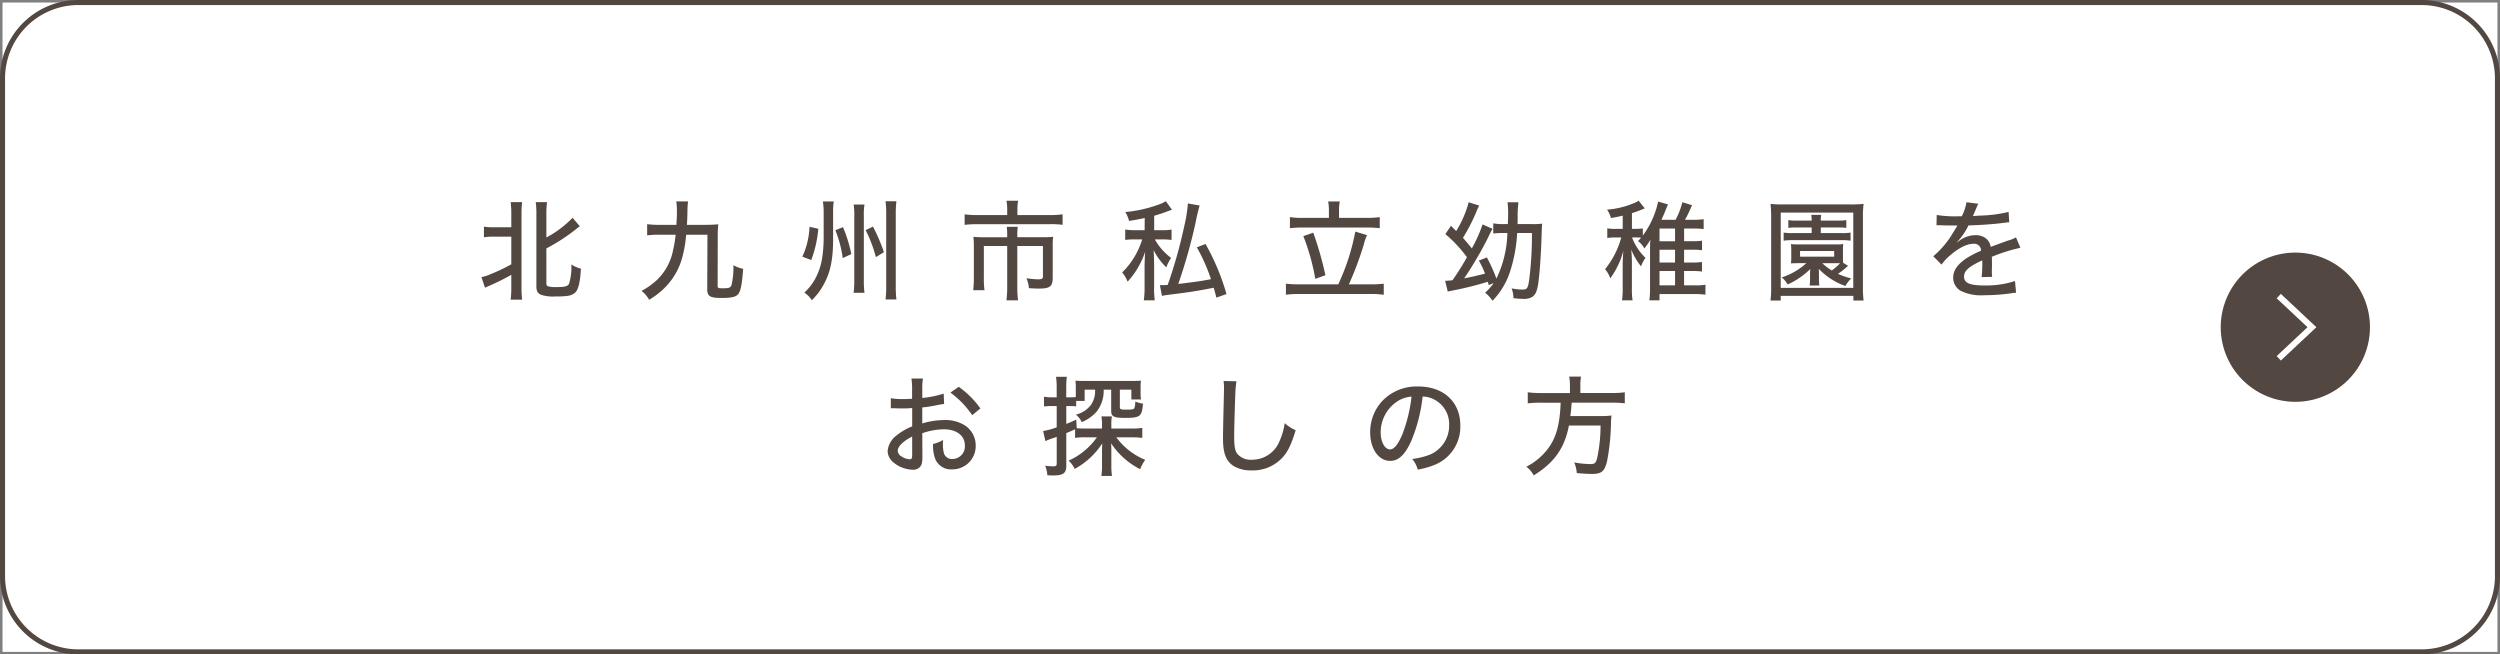 <svg xmlns="http://www.w3.org/2000/svg" width="494.137" height="129.348" viewBox="0 0 494.137 129.348">
  <rect x="0" y="0" width="494.137" height="129.348" fill="#808080" stroke="none"/>
  <g id="btn_kitakyu_pc" transform="translate(-409.913 -2549.913)">
    <rect id="長方形_43" data-name="長方形 43" width="493.137" height="128.347" transform="translate(410.413 2550.414)" fill="#fff"/>
    <path id="長方形_44" data-name="長方形 44" d="M15-.5H478.137a15.5,15.5,0,0,1,15.5,15.5v98.348a15.5,15.5,0,0,1-15.5,15.5H15a15.5,15.5,0,0,1-15.5-15.5V15A15.5,15.5,0,0,1,15-.5ZM478.137,127.848a14.5,14.5,0,0,0,14.5-14.5V15A14.5,14.5,0,0,0,478.137.5H15A14.5,14.5,0,0,0,.5,15v98.348a14.5,14.5,0,0,0,14.5,14.5Z" transform="translate(410.413 2550.413)" fill="#534741"/>
    <path id="パス_267" data-name="パス 267" d="M117.611,55.113a10.27,10.27,0,0,0-1.975.129V53.117a9.219,9.219,0,0,0,1.975.128h3.436v-2.6a17.294,17.294,0,0,0-.13-2.362h2.276a16.95,16.95,0,0,0-.128,2.362V65.117a17.7,17.7,0,0,0,.128,2.447h-2.276a18.61,18.61,0,0,0,.13-2.469V62.648a44.468,44.468,0,0,1-4.294,2.147c-.321.129-.665.3-.9.409l-.709-2.1a8.78,8.78,0,0,0,1.847-.6,34.144,34.144,0,0,0,4.057-1.933V55.113Zm10.37,9.145c0,.386.086.58.343.665a5.494,5.494,0,0,0,1.674.15c1.653,0,2.19-.15,2.469-.665a11.517,11.517,0,0,0,.451-3.821,5.443,5.443,0,0,0,1.89.837c-.151,2.7-.495,4.165-1.182,4.787a2.885,2.885,0,0,1-1.438.6,14.4,14.4,0,0,1-2.276.108,7.659,7.659,0,0,1-2.92-.3c-.73-.279-.988-.729-.988-1.759V50.648a15.613,15.613,0,0,0-.128-2.362h2.233a17.453,17.453,0,0,0-.129,2.362v4.615a20.235,20.235,0,0,0,5.174-3.886l1.438,1.675c-.236.172-.365.257-.73.558a37.359,37.359,0,0,1-5.882,3.82Z" transform="translate(389.927 2541.582)" fill="#534741"/>
    <path id="パス_268" data-name="パス 268" d="M162.29,54.695a23.826,23.826,0,0,1-.687,4.165,13.382,13.382,0,0,1-3.693,6.462,15.617,15.617,0,0,1-2.94,2.233,5.618,5.618,0,0,0-1.5-1.76,14.644,14.644,0,0,0,2.877-2,11.047,11.047,0,0,0,3.37-6.119,22.741,22.741,0,0,0,.494-2.984H157.2a19.251,19.251,0,0,0-2.62.129v-2.21a19.258,19.258,0,0,0,2.62.129h3.155c.087-1.224.108-1.717.108-2.77a13.3,13.3,0,0,0-.129-1.867h2.34a13.789,13.789,0,0,0-.129,1.889c-.021,1.266-.043,1.91-.107,2.748h3.671c1.073,0,1.782-.044,2.533-.108a20.345,20.345,0,0,0-.107,2.426l-.021,9.6c-.021.58.086.623,1.03.623,1.181,0,1.5-.107,1.7-.6a15.3,15.3,0,0,0,.387-3.971,6.341,6.341,0,0,0,1.931.73c-.236,3.113-.494,4.422-1.009,5.023-.472.537-1.309.73-3.306.73-2.233,0-2.791-.343-2.791-1.717l.043-10.777Z" transform="translate(383.245 2541.614)" fill="#534741"/>
    <path id="パス_269" data-name="パス 269" d="M195.129,53.509a23.559,23.559,0,0,1-1.4,6.183l-1.76-.665a15.492,15.492,0,0,0,1.417-5.9Zm2.92,2.061c0,3.821-.495,6.377-1.7,8.652a12.339,12.339,0,0,1-2.512,3.413,4.948,4.948,0,0,0-1.481-1.5A10.563,10.563,0,0,0,195,62.375a12.594,12.594,0,0,0,.924-3.348,27.076,27.076,0,0,0,.257-3.736V50.439a13.773,13.773,0,0,0-.15-2.318h2.148a13.486,13.486,0,0,0-.129,2.318ZM200,53.187a28.318,28.318,0,0,1,1.653,5.325l-1.7.794a22.784,22.784,0,0,0-1.459-5.5Zm4.25-4.465a12.584,12.584,0,0,0-.128,2.318V63.535a19.644,19.644,0,0,0,.128,2.64h-2.146a20.578,20.578,0,0,0,.129-2.683V51.062a12.751,12.751,0,0,0-.129-2.34Zm1.675,4.359a34.527,34.527,0,0,1,2.168,5.065l-1.589.966a27.2,27.2,0,0,0-2.018-5.324Zm4.637-5a20.014,20.014,0,0,0-.129,2.555V64.651a22.211,22.211,0,0,0,.129,2.835h-2.147a22.691,22.691,0,0,0,.129-2.835V50.611a18.324,18.324,0,0,0-.129-2.533Z" transform="translate(376.532 2541.618)" fill="#534741"/>
    <path id="パス_270" data-name="パス 270" d="M239.232,49.623a8.757,8.757,0,0,0-.15-1.674H241.4a7.68,7.68,0,0,0-.15,1.674v1.158h6.333a17.376,17.376,0,0,0,2.6-.149v2.082a15.018,15.018,0,0,0-2.555-.129H233.372a21.22,21.22,0,0,0-2.555.129V50.632a18.435,18.435,0,0,0,2.576.149h5.839Zm0,5.088a12.2,12.2,0,0,0-.086-1.61h2.168a12.684,12.684,0,0,0-.086,1.631v.43h5.024a18.774,18.774,0,0,0,2.061-.087,14.721,14.721,0,0,0-.086,1.8v6.268c0,1.739-.538,2.168-2.726,2.168-.645,0-1.01-.021-1.976-.086a6.41,6.41,0,0,0-.493-1.954,20.325,20.325,0,0,0,2.21.215c.859,0,1.053-.107,1.053-.644V56.9h-5.067v8.2a18.686,18.686,0,0,0,.151,2.533h-2.3a19.247,19.247,0,0,0,.15-2.512V56.9h-4.615v6.291a18.41,18.41,0,0,0,.129,2.446h-2.233a20.963,20.963,0,0,0,.129-2.426V56.879a15.9,15.9,0,0,0-.086-1.8,20.474,20.474,0,0,0,2.147.087h4.53Z" transform="translate(369.76 2541.641)" fill="#534741"/>
    <path id="パス_271" data-name="パス 271" d="M272.987,51.379c-1.16.258-1.675.343-3.091.58a6.107,6.107,0,0,0-.752-1.759,25.981,25.981,0,0,0,6.613-1.481,6.107,6.107,0,0,0,1.4-.666l1.224,1.7c-.129.021-.73.257-1.331.471q-.837.323-2.19.708v2.855h1.5a8.94,8.94,0,0,0,1.932-.129v2.061a12.614,12.614,0,0,0-1.954-.107H275a11.5,11.5,0,0,0,3.2,3.65,8.9,8.9,0,0,0-.945,1.868,12.338,12.338,0,0,1-2.512-3.413c.021.258.021.451.042.58,0,.258.044,1.052.064,2.4v4.272a15.917,15.917,0,0,0,.13,2.683h-2.168a18.534,18.534,0,0,0,.149-2.683V61.126c0-.687.065-2.383.107-3.048a16.728,16.728,0,0,1-1.631,3.477,15.772,15.772,0,0,1-1.825,2.405,6.846,6.846,0,0,0-1.073-1.825,15.4,15.4,0,0,0,3.95-6.527h-1.4a13.5,13.5,0,0,0-1.954.107V53.655a10.744,10.744,0,0,0,2.039.129h1.8Zm10.862-2.469a34.693,34.693,0,0,0-.837,3.543,105.633,105.633,0,0,1-3.392,11.957c2.812-.322,4.959-.622,6.462-.945a35.686,35.686,0,0,0-2.791-6.29l1.717-.665a45.539,45.539,0,0,1,4.144,9.9l-2,.708c-.235-.966-.343-1.31-.537-1.953-2.962.6-5.023.922-9.124,1.416-.451.065-.708.107-1.095.193l-.409-2.147a1.645,1.645,0,0,0,.3.021,12.249,12.249,0,0,0,1.244-.043,94.758,94.758,0,0,0,3.307-11.764,28.868,28.868,0,0,0,.687-4.337Z" transform="translate(363.183 2541.623)" fill="#534741"/>
    <path id="パス_272" data-name="パス 272" d="M318.071,64.51a43.749,43.749,0,0,0,3.371-10.434l2.318.709a8.828,8.828,0,0,0-.623,1.8,65.383,65.383,0,0,1-2.963,7.921h4.316a21.358,21.358,0,0,0,2.576-.129v2.19a17.123,17.123,0,0,0-2.576-.15h-14.1a18.191,18.191,0,0,0-2.662.15v-2.19a22.426,22.426,0,0,0,2.662.129Zm-1.846-14.684a9.291,9.291,0,0,0-.149-1.7h2.3a8.532,8.532,0,0,0-.15,1.674v1.568h5.41a17.105,17.105,0,0,0,2.64-.151v2.19a22.59,22.59,0,0,0-2.64-.13H311.094a21.414,21.414,0,0,0-2.576.13v-2.19a16.2,16.2,0,0,0,2.576.151h5.131Zm-3.091,4.465a67.2,67.2,0,0,1,2.4,8.415l-2,.708a43.163,43.163,0,0,0-2.361-8.437Z" transform="translate(356.353 2541.609)" fill="#534741"/>
    <path id="パス_273" data-name="パス 273" d="M354.471,64.692c-.129-.429-.129-.429-.193-.665a65.317,65.317,0,0,1-6.87,1.717c-.451.087-.729.151-1.051.215l-.515-2.124a12.8,12.8,0,0,0,1.459-.108,52.04,52.04,0,0,0,2.855-4.551,26.167,26.167,0,0,0-4.271-4.573L347,52.97,348.03,54a20.95,20.95,0,0,0,2.469-5.689l2.083.665a8.727,8.727,0,0,0-.472.987,35,35,0,0,1-2.748,5.388c.665.73,1.052,1.2,1.759,2.082a28.426,28.426,0,0,0,2.126-4.744l1.975.88a19.237,19.237,0,0,0-.9,1.739,69.651,69.651,0,0,1-4.723,8.051c1.7-.343,2.855-.6,4.122-.945A16.649,16.649,0,0,0,352.5,59.84l1.589-.623a30.111,30.111,0,0,1,1.889,4.186,21.885,21.885,0,0,0,2.168-9.016h-.751a16.121,16.121,0,0,0-2.039.107V52.477a10.11,10.11,0,0,0,2.125.15h.751c.044-1.03.064-1.567.064-2.147a15.054,15.054,0,0,0-.129-2.168h2.169a21.31,21.31,0,0,0-.151,3.327c-.021.43-.021.516-.021.988h2.791a13.524,13.524,0,0,0,2.081-.086c-.064.408-.064.644-.172,3.628-.107,3.027-.364,6.4-.6,8.093-.236,1.653-.58,2.383-1.288,2.813a3.327,3.327,0,0,1-1.889.321,12.331,12.331,0,0,1-1.739-.128,5.618,5.618,0,0,0-.365-1.933,12.369,12.369,0,0,0,2.061.236c.988,0,1.159-.214,1.4-1.846a69.58,69.58,0,0,0,.558-9.338h-2.92a29.727,29.727,0,0,1-1.374,7.535,14.8,14.8,0,0,1-3.5,5.861,6.8,6.8,0,0,0-1.46-1.589,12.029,12.029,0,0,0,1.7-1.91Z" transform="translate(349.707 2541.577)" fill="#534741"/>
    <path id="パス_274" data-name="パス 274" d="M399.746,60.158h1.7a12.624,12.624,0,0,0,1.845-.107V61.94a13.646,13.646,0,0,0-1.868-.107h-1.674v2.835h2.1a13.421,13.421,0,0,0,2.125-.107v1.954a16.84,16.84,0,0,0-2.3-.129h-6.784V67.63h-2a18.389,18.389,0,0,0,.129-2.383V57.39c0-.386.021-1.31.064-1.74a11.9,11.9,0,0,1-1.18,1.717,4.865,4.865,0,0,0-1.267-1.459,8.38,8.38,0,0,0,.623-.666,13.346,13.346,0,0,0-1.374-.043h-.428a11.134,11.134,0,0,0,2.661,4.037,7.4,7.4,0,0,0-.879,1.674,12.511,12.511,0,0,1-1.933-3.327,27.047,27.047,0,0,1,.129,3.005v4.465a15.684,15.684,0,0,0,.13,2.576h-2.083a16.018,16.018,0,0,0,.129-2.576V61.018c0-1.224.043-1.954.13-3.156a16.106,16.106,0,0,1-2.576,5.41,6.026,6.026,0,0,0-1.03-1.8,17.081,17.081,0,0,0,3.2-6.269h-.966a10.016,10.016,0,0,0-1.8.107V53.4a9.549,9.549,0,0,0,1.825.107h1.224v-2.62c-.836.215-1.224.28-2.318.472a5.749,5.749,0,0,0-.774-1.653A17.08,17.08,0,0,0,390,48.351a2.739,2.739,0,0,0,.751-.429l1.224,1.524c-.3.129-.3.129-.665.279a17.3,17.3,0,0,1-1.868.665V53.5h.451a10.96,10.96,0,0,0,1.7-.087v1.418a17.428,17.428,0,0,0,3.027-6.72l1.954.558c-.086.172-.193.429-.472,1.117-.193.515-.537,1.287-.837,1.931h2.791a14.39,14.39,0,0,0,1.352-3.478l1.911.58c-.021.086-.086.193-.451,1.03-.343.751-.515,1.095-.945,1.868h1.546a14.43,14.43,0,0,0,2.148-.129v1.954a18.4,18.4,0,0,0-2.148-.107h-1.717v2.512h1.7a12.219,12.219,0,0,0,1.845-.107v1.889a13.175,13.175,0,0,0-1.825-.107h-1.717Zm-1.782-6.719h-3.07v2.512h3.07Zm-3.07,6.719h3.07V57.626h-3.07Zm0,4.509h3.07V61.833h-3.07Z" transform="translate(343.031 2541.646)" fill="#534741"/>
    <path id="パス_275" data-name="パス 275" d="M440.116,67.808v-.923H425.754v.923h-2.018a21.564,21.564,0,0,0,.129-2.7V51.321a24.07,24.07,0,0,0-.129-2.619,19.927,19.927,0,0,0,2.512.107H439.58a21.112,21.112,0,0,0,2.555-.107,18.143,18.143,0,0,0-.129,2.619v13.8a19.332,19.332,0,0,0,.129,2.683ZM425.754,65.3h14.34V50.419h-14.34Zm13.31-4.358a14.49,14.49,0,0,1-2,1.589,15.539,15.539,0,0,0,2.6.9,8.859,8.859,0,0,0-1.138,1.5,13.5,13.5,0,0,1-5.259-3.392,8.972,8.972,0,0,1,.043,1.03v.944a7.743,7.743,0,0,0,.085,1.331h-1.932a7.977,7.977,0,0,0,.087-1.352v-.923c0-.258,0-.323.043-.988a15.5,15.5,0,0,1-4.466,3.049,5.741,5.741,0,0,0-1.159-1.4,13.275,13.275,0,0,0,4.852-2.812h-1.609c-1.053.021-1.053.021-1.438.044a8.859,8.859,0,0,0,.064-1.16v-1.46a9.828,9.828,0,0,0-.064-1.2,8.4,8.4,0,0,0,1.438.064h7.471a8.686,8.686,0,0,0,1.438-.064,6.277,6.277,0,0,0-.064,1.2v1.46a7.3,7.3,0,0,0,.043,1.052ZM429.039,53.36a13.464,13.464,0,0,0-1.782.086V51.9a9.484,9.484,0,0,0,1.8.107h2.813a5.771,5.771,0,0,0-.086-1.138h1.975a6.4,6.4,0,0,0-.086,1.138h3.306a9.273,9.273,0,0,0,1.738-.107v1.546a12.161,12.161,0,0,0-1.738-.086h-3.306v1.116h4.185a9,9,0,0,0,1.7-.107v1.61a9.823,9.823,0,0,0-1.674-.107h-9.854a10.073,10.073,0,0,0-1.7.107v-1.61a9.487,9.487,0,0,0,1.738.107h3.8V53.36Zm.536,5.775h6.741V58.018h-6.741Zm4.38,1.288a11.45,11.45,0,0,0,1.889,1.438,11,11,0,0,0,1.653-1.438h-3.542Z" transform="translate(336.128 2541.51)" fill="#534741"/>
    <path id="パス_276" data-name="パス 276" d="M468.33,51.081a8.95,8.95,0,0,0,.923-2.769l2.362.3a2.166,2.166,0,0,0-.258.494c-.235.558-.235.558-.665,1.567-.064.129-.129.279-.172.365a.6.6,0,0,0,.172-.021h.107c.107,0,.495-.021,1.073-.064a26.951,26.951,0,0,0,5.711-.73l.128,2.04c-.471.042-.471.042-1.674.192-1.5.193-4.273.387-6.377.43a12.943,12.943,0,0,1-2.318,3.348l.021.044a4.679,4.679,0,0,1,.451-.343,5.357,5.357,0,0,1,3.263-1.117,3.239,3.239,0,0,1,2.083.687,2.589,2.589,0,0,1,.88,1.632c1.738-.643,2.9-1.073,3.478-1.266a5.563,5.563,0,0,0,1.524-.623l.88,2.061a34.647,34.647,0,0,0-5.647,1.781c.022.774.022.774.022,1.16v1.008c-.022.366-.022.6-.022.751a7.815,7.815,0,0,0,.064,1.053l-2.082.043a25.619,25.619,0,0,0,.128-2.791V59.8c-2.64,1.2-3.607,2.061-3.607,3.2,0,1.288,1.116,1.759,4.122,1.759a18.136,18.136,0,0,0,5.947-.879l.215,2.318a5.788,5.788,0,0,0-.945.107,38.882,38.882,0,0,1-5.345.386,9.256,9.256,0,0,1-4.637-.859,2.96,2.96,0,0,1-1.5-2.64c0-2,1.782-3.714,5.5-5.3a1.34,1.34,0,0,0-1.461-1.374c-1.288,0-2.876.774-4.573,2.233a8.619,8.619,0,0,0-1.76,1.889l-1.653-1.653a18.058,18.058,0,0,0,3.457-3.907c.257-.407.708-1.138,1.33-2.168h-.364l-2.083-.021c-.537-.022-.944-.043-1.245-.043h-.129a2.206,2.206,0,0,0-.322.021l.043-2.039a23.226,23.226,0,0,0,4.186.258Z" transform="translate(329.338 2541.577)" fill="#534741"/>
    <path id="パス_277" data-name="パス 277" d="M223.547,95.543c-.538.064-.646.086-1.333.215a27.742,27.742,0,0,1-2.984.472v3.157a15.166,15.166,0,0,1,4.358-.666,7.238,7.238,0,0,1,3.995,1.01,4.72,4.72,0,0,1,2.21,4.014,4.607,4.607,0,0,1-4.68,4.723,3.346,3.346,0,0,1-3.435-2.4,7.88,7.88,0,0,1-.322-2.619,7.25,7.25,0,0,0,2-.794,6.363,6.363,0,0,0-.043.836,6.491,6.491,0,0,0,.214,1.847,1.639,1.639,0,0,0,1.676,1.073,2.476,2.476,0,0,0,2.446-2.662c0-1.954-1.631-3.2-4.163-3.2a13.364,13.364,0,0,0-4.252.773l.021,4.4a7.13,7.13,0,0,1-.129,1.653,1.712,1.712,0,0,1-1.781,1.16,6.238,6.238,0,0,1-3.865-1.481,2.965,2.965,0,0,1-1.095-2.255,4.323,4.323,0,0,1,1.782-3.048,11.577,11.577,0,0,1,3.07-1.782V96.338c-.172.022-.172.022-.859.064-.343.021-.665.021-1.222.021-.343,0-.966-.021-1.2-.021-.279-.021-.45-.021-.514-.021a3.687,3.687,0,0,0-.43.021v-2a13.972,13.972,0,0,0,2.468.172c.322,0,.558,0,.9-.021.559-.021.6-.021.838-.043v-1.7a13.355,13.355,0,0,0-.13-2.3h2.276a11.747,11.747,0,0,0-.129,2.19v1.653a19.986,19.986,0,0,0,4.23-.858Zm-6.313,6.44c-1.845.945-2.855,1.976-2.855,2.835a1.385,1.385,0,0,0,.794,1.115,3.189,3.189,0,0,0,1.59.537c.386,0,.471-.194.471-.988Zm11.872-4.229a18.5,18.5,0,0,0-4.316-4.465l1.653-1.138a17.88,17.88,0,0,1,4.273,4.272Z" transform="translate(372.974 2534.219)" fill="#534741"/>
    <path id="パス_278" data-name="パス 278" d="M255.926,100.473c-.773.343-.987.452-1.738.751v6.484c0,1.438-.623,1.889-2.6,1.889-.279,0-.343,0-1.138-.043a7.1,7.1,0,0,0-.429-1.889,11.154,11.154,0,0,0,1.61.129c.537,0,.665-.129.665-.623v-5.2c-.3.107-.472.172-1.137.387a10.49,10.49,0,0,0-1.1.451l-.451-2a13.47,13.47,0,0,0,2.683-.73V95.88h-.923a12.237,12.237,0,0,0-1.589.085V94.033a9.328,9.328,0,0,0,1.61.129h.9V92.272a14.848,14.848,0,0,0-.129-2.168h2.147a12.222,12.222,0,0,0-.128,2.147v1.911h.665a9.326,9.326,0,0,0,1.224-.064V92.272a12.829,12.829,0,0,0-.065-1.417c.516.043,1.073.064,2,.064H266.9c.966,0,1.524-.021,2.039-.064a11.417,11.417,0,0,0-.064,1.4v.966a7.631,7.631,0,0,0,.086,1.353h-1.911V92.637h-2.276v3.479c0,.386.236.471,1.159.471,1.288,0,1.567-.043,1.7-.3a3.586,3.586,0,0,0,.193-1.31,5.583,5.583,0,0,0,1.524.429c-.215,2.534-.558,2.813-3.542,2.813-2.233,0-2.748-.258-2.748-1.417V92.637h-1.481a6.732,6.732,0,0,1-1.418,4.379,8.25,8.25,0,0,1-2.92,2.039,4.012,4.012,0,0,0-1.158-1.481,5.31,5.31,0,0,0,3-1.954,4.848,4.848,0,0,0,.794-2.984h-2.061V94.87h-1.674v1.074a11.281,11.281,0,0,0-1.289-.064h-.665V99.4c.643-.236.965-.386,1.974-.836l.087,1.7c.557.044,1.03.064,1.845.064h3.156v-.644a8.2,8.2,0,0,0-.128-1.76H263.2a7.605,7.605,0,0,0-.107,1.524v.88h4.036a14.27,14.27,0,0,0,2.082-.129v1.976a15.463,15.463,0,0,0-2.039-.107h-3.091a13.374,13.374,0,0,0,5.71,4.444,8.469,8.469,0,0,0-1.009,1.846,15.035,15.035,0,0,1-5.732-5.11c.021.386.021.386.043,1.053v3.521a11.482,11.482,0,0,0,.129,1.868h-2.1a13.281,13.281,0,0,0,.128-1.911V104.96c0-.558.022-1.245.044-1.7a14.952,14.952,0,0,1-5.454,5.045,4.943,4.943,0,0,0-1.2-1.632,13.72,13.72,0,0,0,5.6-4.615h-2.233a14.241,14.241,0,0,0-2.082.107Z" transform="translate(366.483 2534.292)" fill="#534741"/>
    <path id="パス_279" data-name="パス 279" d="M295.333,91.161a19.163,19.163,0,0,0-.236,2.77c-.087,1.846-.216,6.59-.216,8.05,0,2,.129,2.79.58,3.477a3.485,3.485,0,0,0,3.027,1.2,5.794,5.794,0,0,0,5.368-3.715,12.719,12.719,0,0,0,1.009-3.52,7.786,7.786,0,0,0,2.168,1.417c-.859,2.769-1.481,4.1-2.469,5.238a7.928,7.928,0,0,1-6.248,2.7,6.581,6.581,0,0,1-3.67-.945c-1.4-.987-1.976-2.512-1.976-5.281,0-1.245.022-2.4.172-8.7.022-.665.022-1.073.022-1.46a8.476,8.476,0,0,0-.087-1.288Z" transform="translate(358.977 2534.115)" fill="#534741"/>
    <path id="パス_280" data-name="パス 280" d="M336.081,103.045c-1.246,2.834-2.555,4.079-4.231,4.079-2.275,0-3.95-2.383-3.95-5.646a9.043,9.043,0,0,1,2.319-6.119,9.4,9.4,0,0,1,7.213-2.941c5,0,8.286,3.071,8.286,7.708a8.1,8.1,0,0,1-5.109,7.793,15.934,15.934,0,0,1-3.306.923,5.614,5.614,0,0,0-1.095-2.1,14.474,14.474,0,0,0,3.564-.88,6.24,6.24,0,0,0,3.736-5.839,5.446,5.446,0,0,0-2.942-5.024,5.045,5.045,0,0,0-2.3-.6,31.652,31.652,0,0,1-2.189,8.651m-2.942-7.6a7.3,7.3,0,0,0-3.156,6.055c0,1.868.816,3.349,1.846,3.349.773,0,1.567-.945,2.4-2.9a29.618,29.618,0,0,0,1.847-7.536,5.975,5.975,0,0,0-2.942,1.03" transform="translate(352.835 2533.888)" fill="#534741"/>
    <path id="パス_281" data-name="パス 281" d="M373.9,91.855a9,9,0,0,0-.15-1.8h2.34a9.806,9.806,0,0,0-.129,1.8v1.438h6.183a17,17,0,0,0,2.6-.15v2.19a17.623,17.623,0,0,0-2.555-.129h-7.944c-.107,1.352-.107,1.438-.258,2.64h5.9a13.55,13.55,0,0,0,2.233-.107l-.021.215a10.642,10.642,0,0,0-.086,1.418,43.434,43.434,0,0,1-.773,7.405c-.494,2.019-1.073,2.512-3.027,2.512-.774,0-1.76-.064-2.962-.172a5.948,5.948,0,0,0-.515-2.1,18.749,18.749,0,0,0,3.241.322c.924,0,1.117-.235,1.417-1.738a30.95,30.95,0,0,0,.559-5.882H373.7c-.838,4.443-2.9,7.363-6.956,9.853a5.419,5.419,0,0,0-1.46-1.717,12.04,12.04,0,0,0,4.057-3.284c1.782-2.211,2.555-4.852,2.726-9.361h-3.928a20.392,20.392,0,0,0-2.576.129v-2.19a17.619,17.619,0,0,0,2.576.15H373.9Z" transform="translate(346.317 2534.301)" fill="#534741"/>
    <path id="パス_282" data-name="パス 282" d="M561.008,75.11a14.747,14.747,0,1,1-14.746-14.746A14.746,14.746,0,0,1,561.008,75.11" transform="translate(317.338 2539.476)" fill="#534741"/>
    <path id="パス_283" data-name="パス 283" d="M545.812,83.515l-.821-.876,6.095-5.714-6.095-5.715.821-.875,7.028,6.591Z" transform="translate(314.917 2537.662)" fill="#fff"/>
  </g>
</svg>
